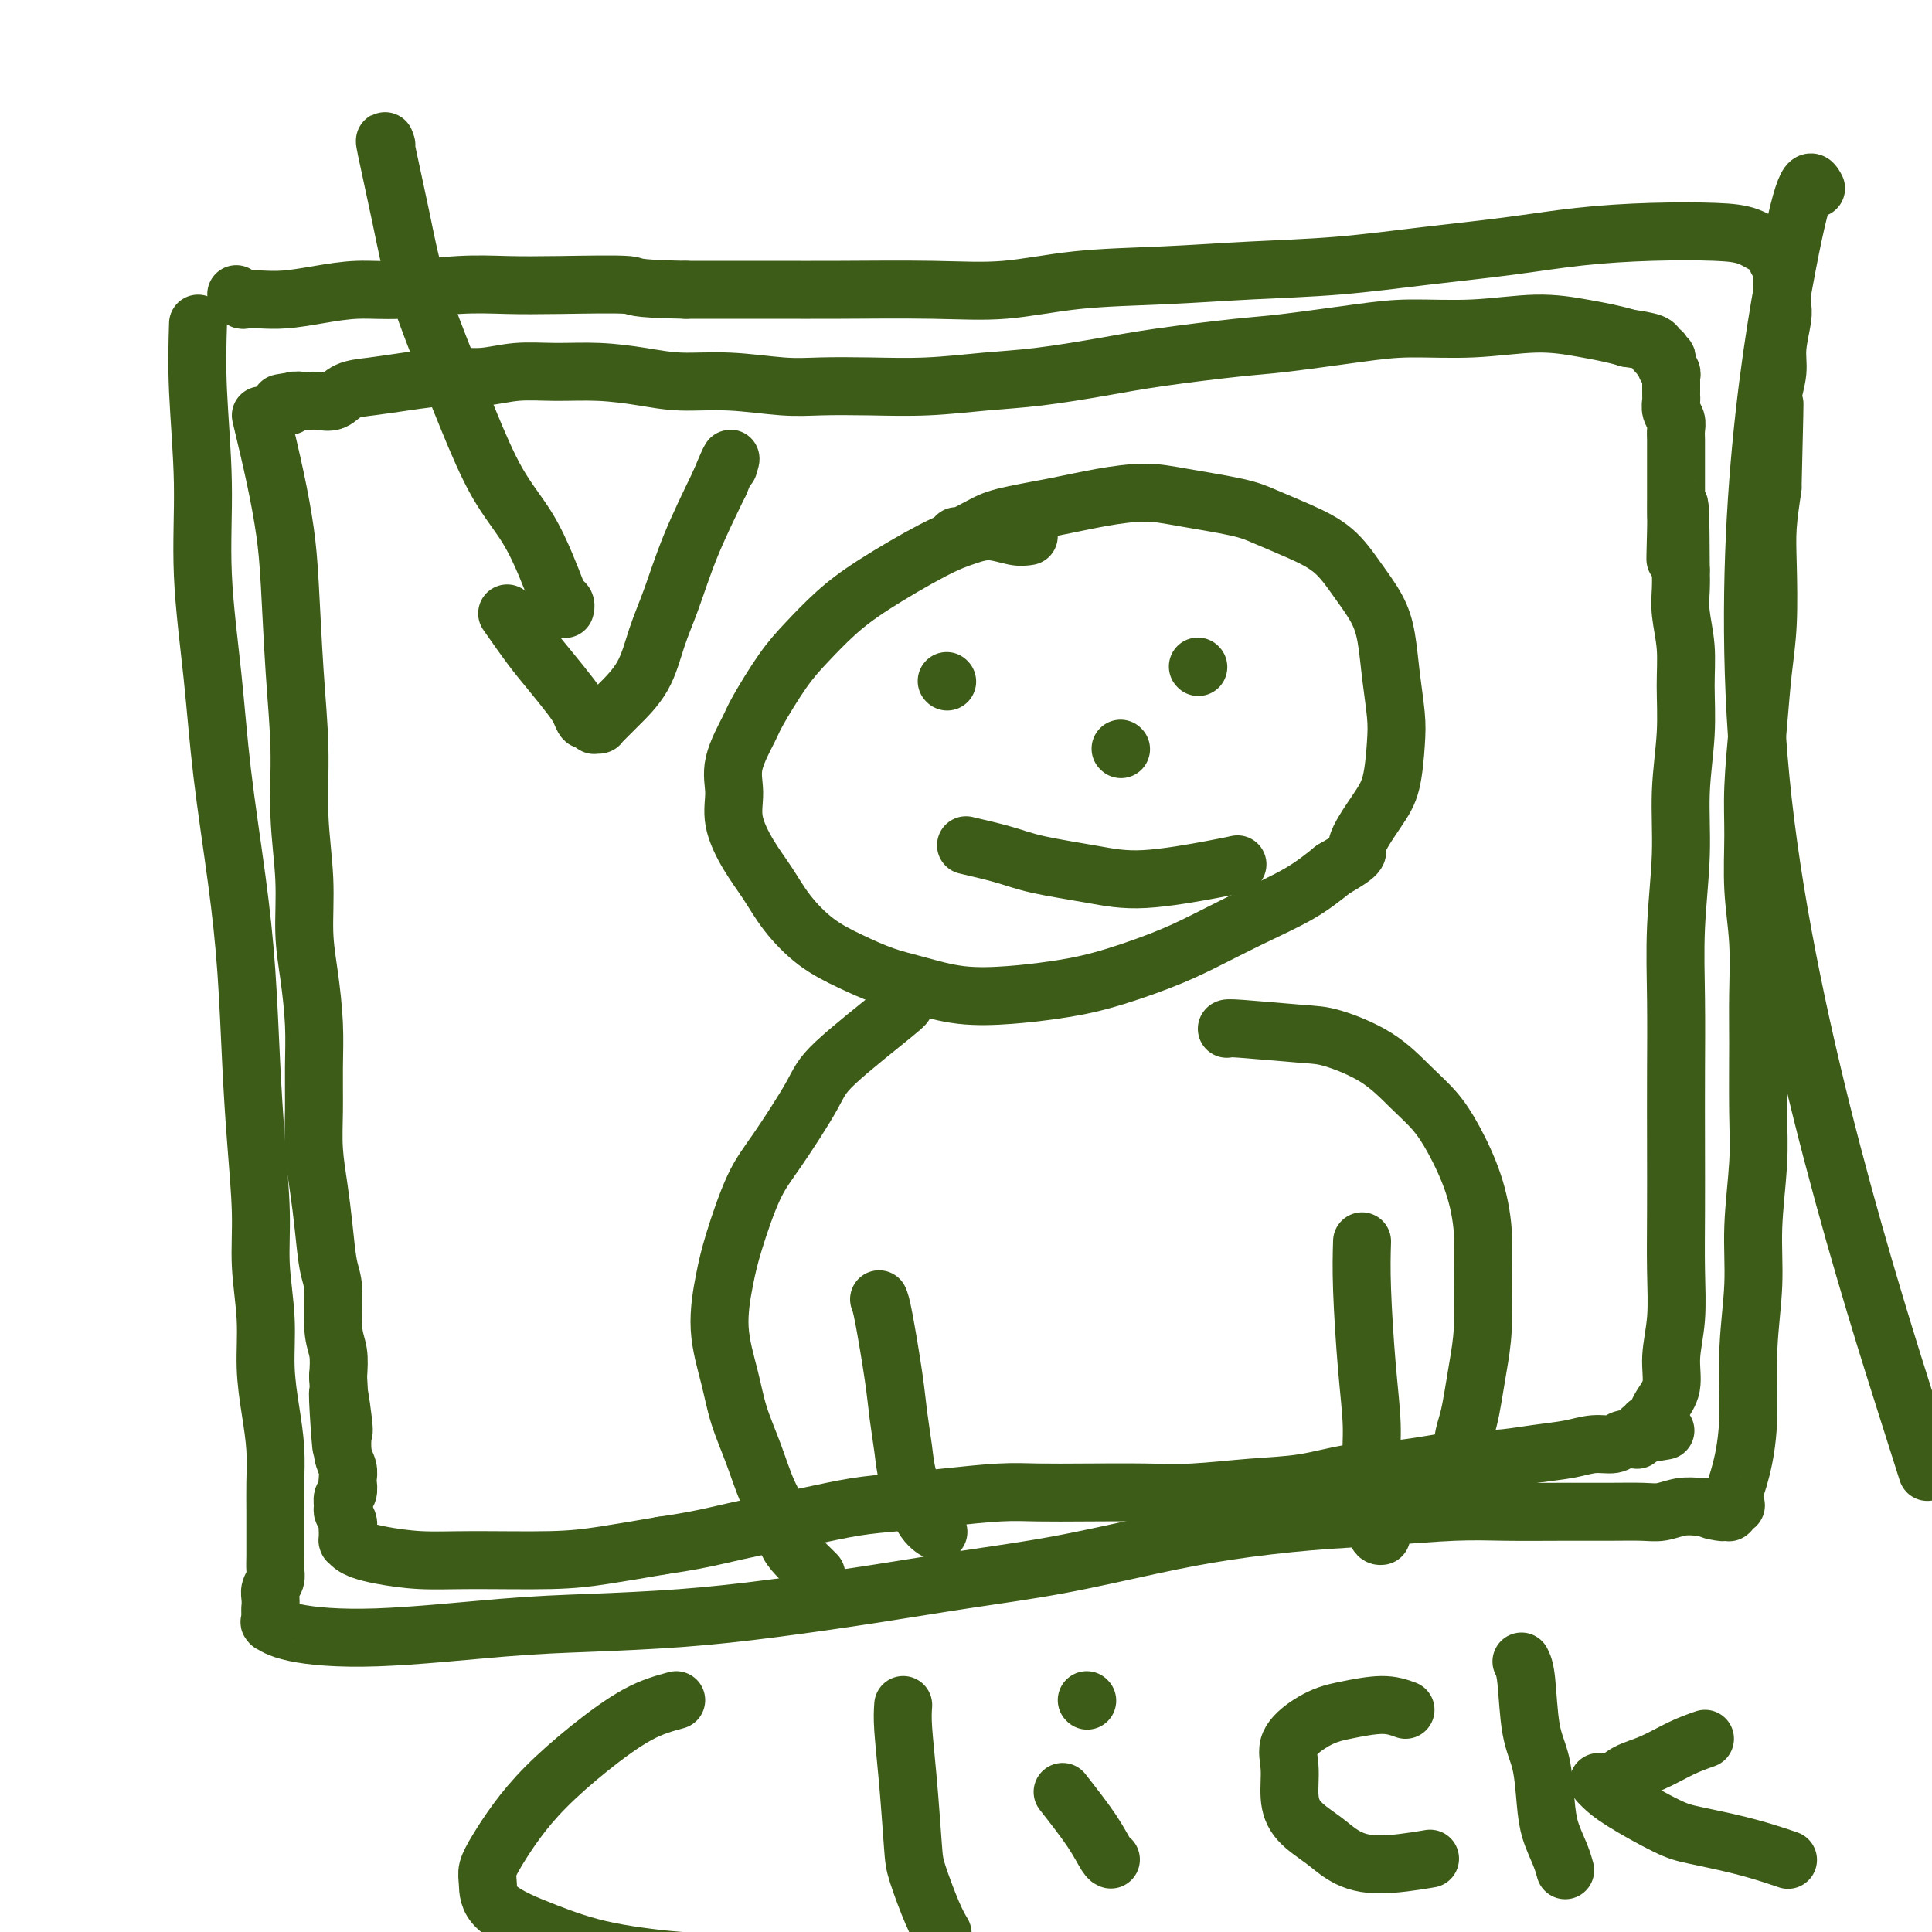 <svg viewBox='0 0 400 400' version='1.1' xmlns='http://www.w3.org/2000/svg' xmlns:xlink='http://www.w3.org/1999/xlink'><g fill='none' stroke='#3D5C18' stroke-width='12' stroke-linecap='round' stroke-linejoin='round'><path d='M41,67c-0.127,4.204 -0.253,8.408 0,14c0.253,5.592 0.886,12.570 1,19c0.114,6.430 -0.292,12.310 0,19c0.292,6.690 1.283,14.190 2,21c0.717,6.810 1.162,12.929 2,20c0.838,7.071 2.071,15.094 3,22c0.929,6.906 1.554,12.695 2,19c0.446,6.305 0.712,13.127 1,19c0.288,5.873 0.598,10.798 1,16c0.402,5.202 0.895,10.682 1,15c0.105,4.318 -0.178,7.475 0,11c0.178,3.525 0.818,7.417 1,11c0.182,3.583 -0.095,6.855 0,10c0.095,3.145 0.561,6.161 1,9c0.439,2.839 0.850,5.502 1,8c0.150,2.498 0.040,4.833 0,7c-0.040,2.167 -0.010,4.166 0,6c0.010,1.834 -0.001,3.503 0,5c0.001,1.497 0.014,2.823 0,4c-0.014,1.177 -0.056,2.203 0,3c0.056,0.797 0.211,1.363 0,2c-0.211,0.637 -0.789,1.346 -1,2c-0.211,0.654 -0.057,1.253 0,2c0.057,0.747 0.016,1.642 0,2c-0.016,0.358 -0.008,0.179 0,0'/><path d='M56,333c-0.155,5.349 -0.042,2.222 0,1c0.042,-1.222 0.012,-0.537 0,0c-0.012,0.537 -0.005,0.927 0,1c0.005,0.073 0.009,-0.171 0,0c-0.009,0.171 -0.031,0.755 0,1c0.031,0.245 0.116,0.150 0,0c-0.116,-0.150 -0.432,-0.355 0,0c0.432,0.355 1.611,1.270 5,2c3.389,0.730 8.986,1.276 17,1c8.014,-0.276 18.445,-1.375 26,-2c7.555,-0.625 12.234,-0.775 18,-1c5.766,-0.225 12.619,-0.523 19,-1c6.381,-0.477 12.290,-1.131 19,-2c6.710,-0.869 14.222,-1.951 21,-3c6.778,-1.049 12.824,-2.063 19,-3c6.176,-0.937 12.482,-1.795 19,-3c6.518,-1.205 13.247,-2.758 19,-4c5.753,-1.242 10.530,-2.175 16,-3c5.470,-0.825 11.635,-1.542 17,-2c5.365,-0.458 9.931,-0.659 15,-1c5.069,-0.341 10.642,-0.824 15,-1c4.358,-0.176 7.502,-0.046 11,0c3.498,0.046 7.352,0.009 11,0c3.648,-0.009 7.091,0.011 10,0c2.909,-0.011 5.285,-0.055 7,0c1.715,0.055 2.769,0.207 4,0c1.231,-0.207 2.637,-0.773 4,-1c1.363,-0.227 2.681,-0.113 4,0'/><path d='M352,312c13.161,-0.525 5.565,-0.337 3,0c-2.565,0.337 -0.099,0.823 1,1c1.099,0.177 0.830,0.043 1,0c0.170,-0.043 0.778,0.003 1,0c0.222,-0.003 0.059,-0.057 0,0c-0.059,0.057 -0.014,0.223 0,0c0.014,-0.223 -0.004,-0.835 0,-1c0.004,-0.165 0.030,0.118 0,0c-0.030,-0.118 -0.114,-0.637 0,-1c0.114,-0.363 0.427,-0.571 1,-2c0.573,-1.429 1.406,-4.080 2,-7c0.594,-2.920 0.947,-6.108 1,-10c0.053,-3.892 -0.196,-8.487 0,-13c0.196,-4.513 0.837,-8.946 1,-13c0.163,-4.054 -0.153,-7.731 0,-12c0.153,-4.269 0.774,-9.131 1,-13c0.226,-3.869 0.057,-6.746 0,-11c-0.057,-4.254 -0.001,-9.884 0,-14c0.001,-4.116 -0.053,-6.716 0,-10c0.053,-3.284 0.213,-7.252 0,-11c-0.213,-3.748 -0.801,-7.276 -1,-11c-0.199,-3.724 -0.011,-7.645 0,-11c0.011,-3.355 -0.154,-6.146 0,-10c0.154,-3.854 0.629,-8.772 1,-13c0.371,-4.228 0.638,-7.765 1,-11c0.362,-3.235 0.819,-6.166 1,-10c0.181,-3.834 0.087,-8.571 0,-12c-0.087,-3.429 -0.168,-5.551 0,-8c0.168,-2.449 0.584,-5.224 1,-8'/><path d='M367,101c0.769,-30.849 0.191,-12.472 0,-7c-0.191,5.472 0.005,-1.962 0,-6c-0.005,-4.038 -0.212,-4.680 0,-6c0.212,-1.320 0.841,-3.319 1,-5c0.159,-1.681 -0.154,-3.046 0,-5c0.154,-1.954 0.774,-4.498 1,-6c0.226,-1.502 0.057,-1.961 0,-3c-0.057,-1.039 -0.001,-2.659 0,-4c0.001,-1.341 -0.051,-2.402 0,-3c0.051,-0.598 0.206,-0.734 0,-1c-0.206,-0.266 -0.773,-0.664 -1,-1c-0.227,-0.336 -0.114,-0.610 0,-1c0.114,-0.390 0.230,-0.896 0,-1c-0.230,-0.104 -0.806,0.193 -1,0c-0.194,-0.193 -0.004,-0.875 0,-1c0.004,-0.125 -0.176,0.308 -1,0c-0.824,-0.308 -2.291,-1.359 -4,-2c-1.709,-0.641 -3.659,-0.874 -7,-1c-3.341,-0.126 -8.072,-0.146 -13,0c-4.928,0.146 -10.053,0.459 -15,1c-4.947,0.541 -9.717,1.311 -15,2c-5.283,0.689 -11.078,1.297 -17,2c-5.922,0.703 -11.971,1.502 -18,2c-6.029,0.498 -12.037,0.694 -18,1c-5.963,0.306 -11.883,0.723 -18,1c-6.117,0.277 -12.433,0.414 -18,1c-5.567,0.586 -10.384,1.621 -15,2c-4.616,0.379 -9.031,0.102 -15,0c-5.969,-0.102 -13.492,-0.027 -19,0c-5.508,0.027 -9.002,0.008 -14,0c-4.998,-0.008 -11.499,-0.004 -18,0'/><path d='M142,60c-12.226,-0.225 -9.790,-0.788 -12,-1c-2.210,-0.212 -9.067,-0.072 -14,0c-4.933,0.072 -7.941,0.074 -11,0c-3.059,-0.074 -6.169,-0.226 -10,0c-3.831,0.226 -8.384,0.831 -12,1c-3.616,0.169 -6.296,-0.099 -9,0c-2.704,0.099 -5.431,0.563 -8,1c-2.569,0.437 -4.979,0.845 -7,1c-2.021,0.155 -3.652,0.056 -5,0c-1.348,-0.056 -2.414,-0.067 -3,0c-0.586,0.067 -0.693,0.214 -1,0c-0.307,-0.214 -0.814,-0.789 -1,-1c-0.186,-0.211 -0.050,-0.056 0,0c0.050,0.056 0.013,0.015 0,0c-0.013,-0.015 -0.004,-0.004 0,0c0.004,0.004 0.002,0.002 0,0'/><path d='M54,86c1.066,4.464 2.132,8.929 3,13c0.868,4.071 1.538,7.749 2,11c0.462,3.251 0.716,6.077 1,11c0.284,4.923 0.597,11.945 1,18c0.403,6.055 0.895,11.143 1,16c0.105,4.857 -0.178,9.482 0,14c0.178,4.518 0.818,8.928 1,13c0.182,4.072 -0.095,7.805 0,11c0.095,3.195 0.560,5.853 1,9c0.440,3.147 0.853,6.783 1,10c0.147,3.217 0.028,6.016 0,9c-0.028,2.984 0.034,6.154 0,9c-0.034,2.846 -0.163,5.370 0,8c0.163,2.630 0.617,5.368 1,8c0.383,2.632 0.695,5.157 1,8c0.305,2.843 0.604,6.002 1,8c0.396,1.998 0.890,2.835 1,5c0.110,2.165 -0.163,5.660 0,8c0.163,2.340 0.761,3.526 1,5c0.239,1.474 0.120,3.237 0,5'/><path d='M70,285c1.487,26.295 0.206,10.032 0,5c-0.206,-5.032 0.663,1.166 1,4c0.337,2.834 0.143,2.302 0,3c-0.143,0.698 -0.233,2.625 0,4c0.233,1.375 0.791,2.199 1,3c0.209,0.801 0.070,1.581 0,2c-0.070,0.419 -0.072,0.478 0,1c0.072,0.522 0.219,1.505 0,2c-0.219,0.495 -0.805,0.500 -1,1c-0.195,0.500 0.000,1.496 0,2c-0.000,0.504 -0.196,0.517 0,1c0.196,0.483 0.785,1.435 1,2c0.215,0.565 0.058,0.744 0,1c-0.058,0.256 -0.015,0.591 0,1c0.015,0.409 0.003,0.893 0,1c-0.003,0.107 0.001,-0.165 0,0c-0.001,0.165 -0.009,0.765 0,1c0.009,0.235 0.036,0.104 0,0c-0.036,-0.104 -0.134,-0.182 0,0c0.134,0.182 0.501,0.623 1,1c0.499,0.377 1.131,0.690 2,1c0.869,0.310 1.977,0.617 4,1c2.023,0.383 4.962,0.843 8,1c3.038,0.157 6.175,0.011 11,0c4.825,-0.011 11.337,0.112 16,0c4.663,-0.112 7.475,-0.461 11,-1c3.525,-0.539 7.762,-1.270 12,-2'/><path d='M137,320c5.631,-0.820 8.207,-1.372 11,-2c2.793,-0.628 5.802,-1.334 9,-2c3.198,-0.666 6.583,-1.293 10,-2c3.417,-0.707 6.864,-1.496 10,-2c3.136,-0.504 5.960,-0.723 9,-1c3.040,-0.277 6.295,-0.610 10,-1c3.705,-0.390 7.861,-0.836 11,-1c3.139,-0.164 5.262,-0.047 8,0c2.738,0.047 6.090,0.025 10,0c3.910,-0.025 8.376,-0.052 12,0c3.624,0.052 6.404,0.184 10,0c3.596,-0.184 8.006,-0.684 12,-1c3.994,-0.316 7.573,-0.448 11,-1c3.427,-0.552 6.704,-1.524 10,-2c3.296,-0.476 6.611,-0.456 11,-1c4.389,-0.544 9.853,-1.652 13,-2c3.147,-0.348 3.977,0.066 6,0c2.023,-0.066 5.237,-0.610 8,-1c2.763,-0.390 5.074,-0.626 7,-1c1.926,-0.374 3.468,-0.885 5,-1c1.532,-0.115 3.055,0.165 4,0c0.945,-0.165 1.311,-0.777 2,-1c0.689,-0.223 1.701,-0.059 2,0c0.299,0.059 -0.116,0.012 0,0c0.116,-0.012 0.763,0.011 1,0c0.237,-0.011 0.063,-0.055 0,0c-0.063,0.055 -0.017,0.211 0,0c0.017,-0.211 0.005,-0.789 0,-1c-0.005,-0.211 -0.001,-0.057 0,0c0.001,0.057 0.000,0.016 0,0c-0.000,-0.016 -0.000,-0.008 0,0'/><path d='M339,297c10.902,-1.564 3.657,-0.475 1,0c-2.657,0.475 -0.727,0.337 0,0c0.727,-0.337 0.250,-0.874 0,-1c-0.250,-0.126 -0.273,0.159 0,0c0.273,-0.159 0.844,-0.760 1,-1c0.156,-0.240 -0.102,-0.117 0,0c0.102,0.117 0.563,0.229 1,0c0.437,-0.229 0.849,-0.797 1,-1c0.151,-0.203 0.040,-0.039 0,0c-0.040,0.039 -0.009,-0.047 0,0c0.009,0.047 -0.004,0.226 0,0c0.004,-0.226 0.024,-0.858 0,-1c-0.024,-0.142 -0.094,0.206 0,0c0.094,-0.206 0.351,-0.966 1,-2c0.649,-1.034 1.691,-2.342 2,-4c0.309,-1.658 -0.113,-3.665 0,-6c0.113,-2.335 0.762,-4.999 1,-8c0.238,-3.001 0.064,-6.340 0,-10c-0.064,-3.660 -0.018,-7.641 0,-12c0.018,-4.359 0.009,-9.098 0,-14c-0.009,-4.902 -0.018,-9.968 0,-15c0.018,-5.032 0.061,-10.029 0,-15c-0.061,-4.971 -0.227,-9.916 0,-15c0.227,-5.084 0.846,-10.307 1,-15c0.154,-4.693 -0.159,-8.855 0,-13c0.159,-4.145 0.789,-8.271 1,-12c0.211,-3.729 0.004,-7.060 0,-10c-0.004,-2.940 0.195,-5.489 0,-8c-0.195,-2.511 -0.783,-4.984 -1,-7c-0.217,-2.016 -0.062,-3.576 0,-5c0.062,-1.424 0.031,-2.712 0,-4'/><path d='M348,118c-0.072,-24.676 -0.751,-8.865 -1,-4c-0.249,4.865 -0.067,-1.217 0,-4c0.067,-2.783 0.018,-2.268 0,-3c-0.018,-0.732 -0.005,-2.710 0,-4c0.005,-1.290 0.001,-1.893 0,-3c-0.001,-1.107 0.001,-2.719 0,-4c-0.001,-1.281 -0.004,-2.230 0,-3c0.004,-0.770 0.015,-1.362 0,-2c-0.015,-0.638 -0.057,-1.323 0,-2c0.057,-0.677 0.211,-1.347 0,-2c-0.211,-0.653 -0.789,-1.288 -1,-2c-0.211,-0.712 -0.057,-1.500 0,-2c0.057,-0.500 0.015,-0.712 0,-1c-0.015,-0.288 -0.004,-0.651 0,-1c0.004,-0.349 0.002,-0.685 0,-1c-0.002,-0.315 -0.004,-0.609 0,-1c0.004,-0.391 0.015,-0.878 0,-1c-0.015,-0.122 -0.056,0.121 0,0c0.056,-0.121 0.207,-0.607 0,-1c-0.207,-0.393 -0.773,-0.693 -1,-1c-0.227,-0.307 -0.114,-0.622 0,-1c0.114,-0.378 0.228,-0.820 0,-1c-0.228,-0.180 -0.797,-0.100 -1,0c-0.203,0.100 -0.040,0.219 0,0c0.040,-0.219 -0.042,-0.776 0,-1c0.042,-0.224 0.207,-0.116 0,0c-0.207,0.116 -0.788,0.238 -1,0c-0.212,-0.238 -0.057,-0.837 0,-1c0.057,-0.163 0.015,0.110 0,0c-0.015,-0.110 -0.004,-0.603 -1,-1c-0.996,-0.397 -2.998,-0.699 -5,-1'/><path d='M337,70c-2.678,-0.840 -5.873,-1.438 -9,-2c-3.127,-0.562 -6.187,-1.086 -10,-1c-3.813,0.086 -8.379,0.782 -13,1c-4.621,0.218 -9.296,-0.041 -13,0c-3.704,0.041 -6.438,0.381 -11,1c-4.562,0.619 -10.954,1.518 -15,2c-4.046,0.482 -5.746,0.549 -10,1c-4.254,0.451 -11.063,1.288 -16,2c-4.937,0.712 -8.003,1.301 -12,2c-3.997,0.699 -8.924,1.507 -13,2c-4.076,0.493 -7.302,0.669 -11,1c-3.698,0.331 -7.868,0.817 -12,1c-4.132,0.183 -8.227,0.064 -12,0c-3.773,-0.064 -7.223,-0.072 -10,0c-2.777,0.072 -4.882,0.226 -8,0c-3.118,-0.226 -7.247,-0.831 -11,-1c-3.753,-0.169 -7.128,0.097 -10,0c-2.872,-0.097 -5.242,-0.558 -8,-1c-2.758,-0.442 -5.903,-0.865 -9,-1c-3.097,-0.135 -6.147,0.019 -9,0c-2.853,-0.019 -5.511,-0.212 -8,0c-2.489,0.212 -4.809,0.829 -7,1c-2.191,0.171 -4.252,-0.104 -7,0c-2.748,0.104 -6.182,0.588 -9,1c-2.818,0.412 -5.021,0.751 -7,1c-1.979,0.249 -3.735,0.406 -5,1c-1.265,0.594 -2.041,1.623 -3,2c-0.959,0.377 -2.102,0.101 -3,0c-0.898,-0.101 -1.549,-0.027 -2,0c-0.451,0.027 -0.700,0.008 -1,0c-0.300,-0.008 -0.650,-0.004 -1,0'/><path d='M62,83c-7.185,0.924 -2.647,0.233 -1,0c1.647,-0.233 0.404,-0.010 0,0c-0.404,0.010 0.032,-0.193 0,0c-0.032,0.193 -0.530,0.784 -1,1c-0.470,0.216 -0.910,0.058 -1,0c-0.090,-0.058 0.172,-0.016 0,0c-0.172,0.016 -0.778,0.004 -1,0c-0.222,-0.004 -0.060,-0.001 0,0c0.060,0.001 0.017,0.000 0,0c-0.017,-0.000 -0.009,-0.000 0,0'/><path d='M213,111c-0.819,0.132 -1.638,0.263 -3,0c-1.362,-0.263 -3.269,-0.922 -5,-1c-1.731,-0.078 -3.288,0.425 -5,1c-1.712,0.575 -3.579,1.223 -7,3c-3.421,1.777 -8.395,4.682 -12,7c-3.605,2.318 -5.842,4.048 -8,6c-2.158,1.952 -4.236,4.124 -6,6c-1.764,1.876 -3.215,3.456 -5,6c-1.785,2.544 -3.906,6.054 -5,8c-1.094,1.946 -1.161,2.329 -2,4c-0.839,1.671 -2.451,4.630 -3,7c-0.549,2.370 -0.035,4.151 0,6c0.035,1.849 -0.408,3.765 0,6c0.408,2.235 1.667,4.790 3,7c1.333,2.210 2.739,4.076 4,6c1.261,1.924 2.378,3.904 4,6c1.622,2.096 3.749,4.306 6,6c2.251,1.694 4.626,2.871 7,4c2.374,1.129 4.746,2.209 7,3c2.254,0.791 4.389,1.294 7,2c2.611,0.706 5.697,1.617 9,2c3.303,0.383 6.823,0.239 10,0c3.177,-0.239 6.011,-0.573 9,-1c2.989,-0.427 6.132,-0.949 10,-2c3.868,-1.051 8.462,-2.633 12,-4c3.538,-1.367 6.021,-2.521 9,-4c2.979,-1.479 6.456,-3.283 10,-5c3.544,-1.717 7.155,-3.348 10,-5c2.845,-1.652 4.922,-3.326 7,-5'/><path d='M276,180c6.504,-3.715 4.763,-3.502 5,-5c0.237,-1.498 2.453,-4.708 4,-7c1.547,-2.292 2.426,-3.665 3,-6c0.574,-2.335 0.843,-5.631 1,-8c0.157,-2.369 0.202,-3.811 0,-6c-0.202,-2.189 -0.652,-5.124 -1,-8c-0.348,-2.876 -0.593,-5.694 -1,-8c-0.407,-2.306 -0.976,-4.102 -2,-6c-1.024,-1.898 -2.504,-3.898 -4,-6c-1.496,-2.102 -3.007,-4.307 -5,-6c-1.993,-1.693 -4.469,-2.875 -7,-4c-2.531,-1.125 -5.117,-2.194 -7,-3c-1.883,-0.806 -3.062,-1.348 -6,-2c-2.938,-0.652 -7.637,-1.412 -11,-2c-3.363,-0.588 -5.392,-1.003 -8,-1c-2.608,0.003 -5.795,0.425 -9,1c-3.205,0.575 -6.428,1.303 -10,2c-3.572,0.697 -7.493,1.364 -10,2c-2.507,0.636 -3.600,1.243 -5,2c-1.400,0.757 -3.108,1.665 -4,2c-0.892,0.335 -0.969,0.096 -1,0c-0.031,-0.096 -0.015,-0.048 0,0'/><path d='M196,141c0.000,0.000 0.100,0.100 0.1,0.1'/><path d='M248,138c0.000,0.000 0.100,0.100 0.1,0.1'/><path d='M232,155c0.000,0.000 0.100,0.100 0.1,0.1'/><path d='M200,175c2.860,0.668 5.721,1.335 8,2c2.279,0.665 3.977,1.327 7,2c3.023,0.673 7.371,1.357 11,2c3.629,0.643 6.540,1.244 11,1c4.460,-0.244 10.470,-1.335 14,-2c3.530,-0.665 4.580,-0.904 5,-1c0.420,-0.096 0.210,-0.048 0,0'/><path d='M187,208c0.410,-0.152 0.820,-0.305 -2,2c-2.820,2.305 -8.870,7.066 -12,10c-3.130,2.934 -3.338,4.041 -5,7c-1.662,2.959 -4.776,7.771 -7,11c-2.224,3.229 -3.556,4.875 -5,8c-1.444,3.125 -2.998,7.729 -4,11c-1.002,3.271 -1.450,5.208 -2,8c-0.550,2.792 -1.200,6.440 -1,10c0.200,3.560 1.252,7.032 2,10c0.748,2.968 1.194,5.431 2,8c0.806,2.569 1.972,5.243 3,8c1.028,2.757 1.918,5.597 3,8c1.082,2.403 2.357,4.371 3,6c0.643,1.629 0.656,2.920 1,4c0.344,1.080 1.020,1.949 2,3c0.980,1.051 2.264,2.283 3,3c0.736,0.717 0.925,0.919 1,1c0.075,0.081 0.038,0.040 0,0'/><path d='M254,213c0.061,-0.105 0.122,-0.209 3,0c2.878,0.209 8.573,0.732 12,1c3.427,0.268 4.586,0.280 7,1c2.414,0.720 6.082,2.149 9,4c2.918,1.851 5.087,4.126 7,6c1.913,1.874 3.570,3.347 5,5c1.430,1.653 2.633,3.486 4,6c1.367,2.514 2.899,5.711 4,9c1.101,3.289 1.770,6.672 2,10c0.230,3.328 0.020,6.602 0,10c-0.020,3.398 0.148,6.919 0,10c-0.148,3.081 -0.613,5.721 -1,8c-0.387,2.279 -0.696,4.196 -1,6c-0.304,1.804 -0.604,3.494 -1,5c-0.396,1.506 -0.890,2.827 -1,4c-0.110,1.173 0.163,2.198 0,3c-0.163,0.802 -0.762,1.382 -1,2c-0.238,0.618 -0.116,1.276 0,2c0.116,0.724 0.227,1.514 0,2c-0.227,0.486 -0.793,0.666 -1,1c-0.207,0.334 -0.056,0.821 0,1c0.056,0.179 0.016,0.051 0,0c-0.016,-0.051 -0.008,-0.026 0,0'/><path d='M182,269c0.219,0.526 0.439,1.053 1,4c0.561,2.947 1.465,8.316 2,12c0.535,3.684 0.701,5.684 1,8c0.299,2.316 0.732,4.946 1,7c0.268,2.054 0.371,3.530 1,6c0.629,2.470 1.785,5.934 3,8c1.215,2.066 2.490,2.733 3,3c0.510,0.267 0.255,0.133 0,0'/><path d='M282,257c-0.081,2.728 -0.161,5.455 0,10c0.161,4.545 0.564,10.906 1,16c0.436,5.094 0.905,8.920 1,12c0.095,3.080 -0.185,5.414 0,8c0.185,2.586 0.833,5.425 1,8c0.167,2.575 -0.147,4.886 0,6c0.147,1.114 0.756,1.033 1,1c0.244,-0.033 0.122,-0.016 0,0'/><path d='M140,352c-2.481,0.672 -4.961,1.344 -8,3c-3.039,1.656 -6.636,4.295 -10,7c-3.364,2.705 -6.495,5.474 -9,8c-2.505,2.526 -4.384,4.807 -6,7c-1.616,2.193 -2.969,4.298 -4,6c-1.031,1.702 -1.741,3.001 -2,4c-0.259,0.999 -0.067,1.697 0,3c0.067,1.303 0.007,3.211 2,5c1.993,1.789 6.037,3.460 10,5c3.963,1.540 7.846,2.949 13,4c5.154,1.051 11.580,1.745 15,2c3.420,0.255 3.834,0.073 4,0c0.166,-0.073 0.083,-0.036 0,0'/><path d='M187,353c-0.086,1.228 -0.171,2.457 0,5c0.171,2.543 0.600,6.402 1,11c0.400,4.598 0.773,9.937 1,13c0.227,3.063 0.308,3.852 1,6c0.692,2.148 1.994,5.655 3,8c1.006,2.345 1.716,3.527 2,4c0.284,0.473 0.142,0.236 0,0'/><path d='M220,371c2.226,2.845 4.452,5.690 6,8c1.548,2.310 2.417,4.083 3,5c0.583,0.917 0.881,0.976 1,1c0.119,0.024 0.060,0.012 0,0'/><path d='M225,352c0.000,0.000 0.100,0.100 0.1,0.1'/><path d='M291,354c-1.418,-0.515 -2.836,-1.031 -5,-1c-2.164,0.031 -5.073,0.607 -7,1c-1.927,0.393 -2.871,0.603 -4,1c-1.129,0.397 -2.443,0.980 -4,2c-1.557,1.020 -3.358,2.478 -4,4c-0.642,1.522 -0.127,3.107 0,5c0.127,1.893 -0.135,4.095 0,6c0.135,1.905 0.668,3.512 2,5c1.332,1.488 3.462,2.857 5,4c1.538,1.143 2.484,2.059 4,3c1.516,0.941 3.600,1.907 7,2c3.400,0.093 8.114,-0.688 10,-1c1.886,-0.312 0.943,-0.156 0,0'/><path d='M315,344c0.363,0.716 0.726,1.432 1,4c0.274,2.568 0.458,6.987 1,10c0.542,3.013 1.441,4.618 2,7c0.559,2.382 0.777,5.539 1,8c0.223,2.461 0.452,4.227 1,6c0.548,1.773 1.417,3.554 2,5c0.583,1.446 0.881,2.556 1,3c0.119,0.444 0.060,0.222 0,0'/><path d='M353,360c-1.565,0.550 -3.130,1.100 -5,2c-1.870,0.900 -4.046,2.150 -6,3c-1.954,0.850 -3.686,1.300 -5,2c-1.314,0.700 -2.209,1.651 -3,2c-0.791,0.349 -1.478,0.095 -2,0c-0.522,-0.095 -0.879,-0.033 -1,0c-0.121,0.033 -0.006,0.036 0,0c0.006,-0.036 -0.096,-0.113 0,0c0.096,0.113 0.389,0.414 1,1c0.611,0.586 1.538,1.456 4,3c2.462,1.544 6.457,3.762 9,5c2.543,1.238 3.635,1.495 6,2c2.365,0.505 6.005,1.259 9,2c2.995,0.741 5.345,1.469 7,2c1.655,0.531 2.616,0.866 3,1c0.384,0.134 0.192,0.067 0,0'/><path d='M80,30c-0.279,-0.856 -0.558,-1.712 0,1c0.558,2.712 1.953,8.992 3,14c1.047,5.008 1.746,8.745 3,13c1.254,4.255 3.064,9.029 5,14c1.936,4.971 4.000,10.140 6,15c2.000,4.860 3.936,9.410 6,13c2.064,3.590 4.256,6.218 6,9c1.744,2.782 3.042,5.716 4,8c0.958,2.284 1.577,3.918 2,5c0.423,1.082 0.649,1.610 1,2c0.351,0.390 0.826,0.640 1,1c0.174,0.360 0.047,0.828 0,1c-0.047,0.172 -0.013,0.046 0,0c0.013,-0.046 0.004,-0.013 0,0c-0.004,0.013 -0.002,0.007 0,0'/><path d='M105,127c1.767,2.524 3.534,5.048 5,7c1.466,1.952 2.630,3.331 4,5c1.370,1.669 2.945,3.628 4,5c1.055,1.372 1.588,2.157 2,3c0.412,0.843 0.703,1.742 1,2c0.297,0.258 0.601,-0.127 1,0c0.399,0.127 0.892,0.766 1,1c0.108,0.234 -0.168,0.063 0,0c0.168,-0.063 0.779,-0.019 1,0c0.221,0.019 0.052,0.012 0,0c-0.052,-0.012 0.013,-0.030 0,0c-0.013,0.030 -0.103,0.107 0,0c0.103,-0.107 0.400,-0.397 1,-1c0.600,-0.603 1.502,-1.520 3,-3c1.498,-1.480 3.592,-3.524 5,-6c1.408,-2.476 2.130,-5.385 3,-8c0.870,-2.615 1.888,-4.935 3,-8c1.112,-3.065 2.318,-6.876 4,-11c1.682,-4.124 3.841,-8.562 6,-13'/><path d='M149,100c2.933,-7.111 2.267,-4.889 2,-4c-0.267,0.889 -0.133,0.444 0,0'/><path d='M376,39c-1.077,-2.042 -2.155,-4.083 -6,16c-3.845,20.083 -10.458,62.292 -5,111c5.458,48.708 22.988,103.917 30,126c7.012,22.083 3.506,11.042 0,0'/></g>
</svg>